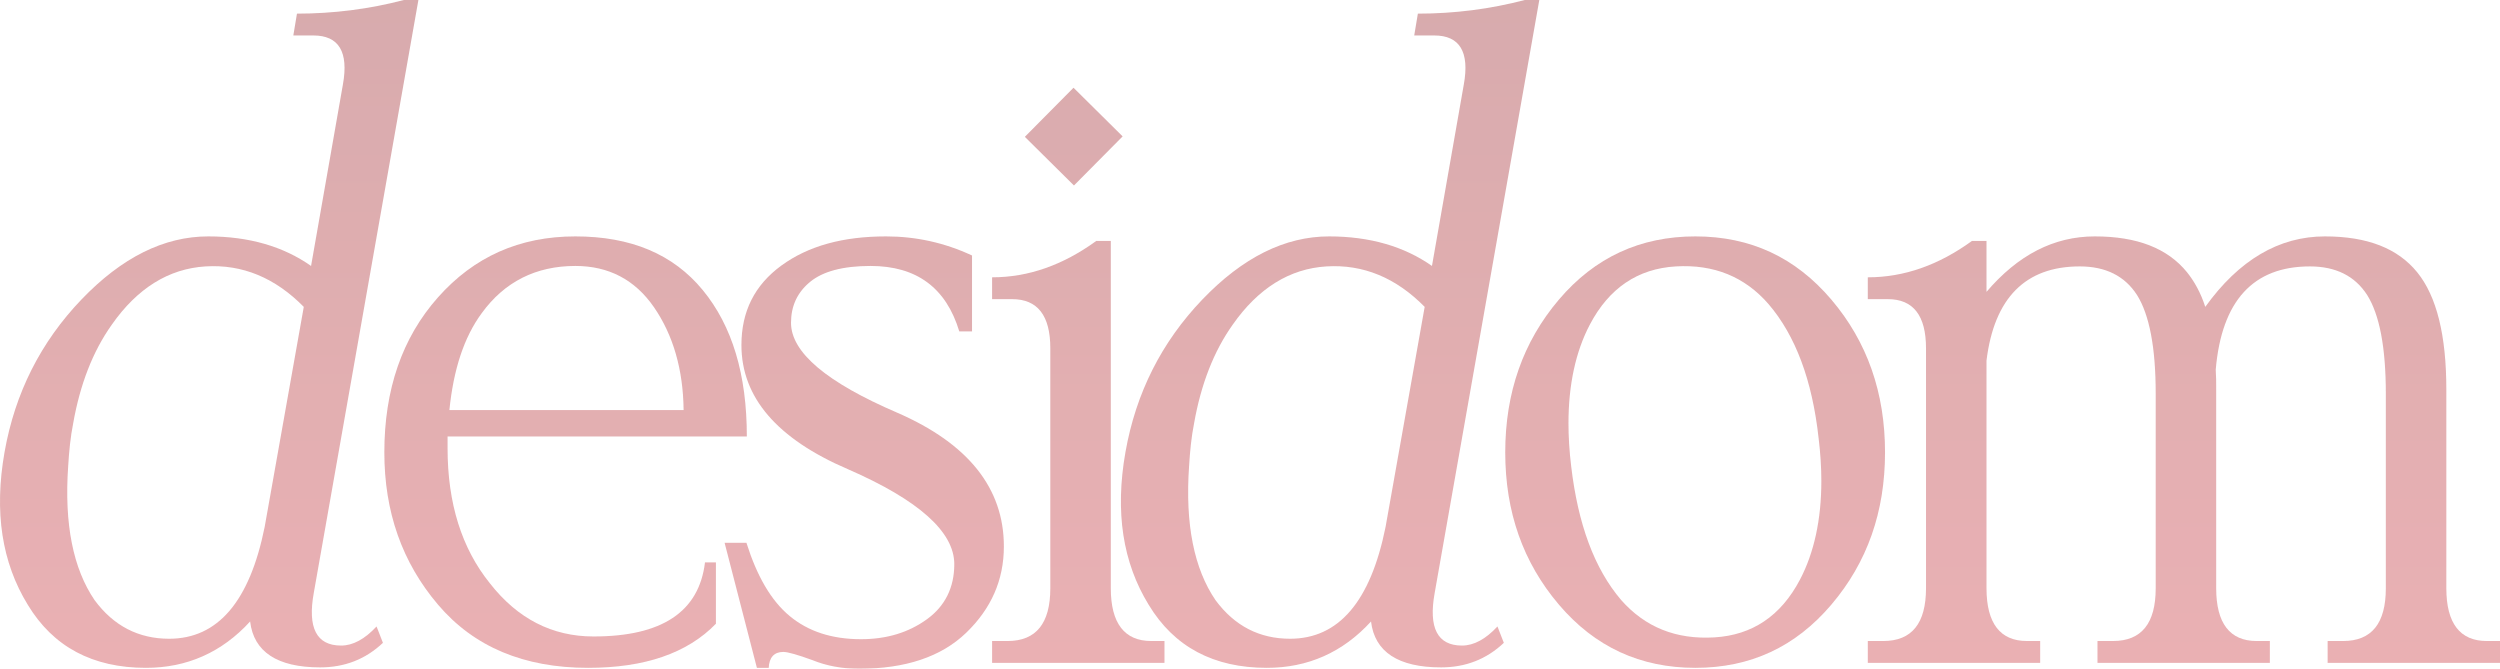 <?xml version="1.0" encoding="UTF-8"?> <svg xmlns="http://www.w3.org/2000/svg" width="1200" height="321" viewBox="0 0 1200 321" fill="none"><g opacity="0.8"><path d="M127.042 252.916L145.817 147.298C132.063 133.332 116.344 126.785 98.661 127.876C80.977 128.967 65.913 138.351 53.688 155.808C44.519 168.683 38.406 184.613 35.131 203.162C33.821 209.708 33.166 216.473 32.73 223.674C30.765 251.606 35.131 272.992 45.392 288.049C54.561 300.487 66.568 306.598 81.195 306.598C104.555 306.598 119.837 288.704 127.042 252.916ZM149.31 127.658L164.592 40.589C167.43 24.877 162.627 17.021 150.401 17.021H140.796L142.542 6.547C160.007 6.547 177.254 4.364 193.846 0H200.832L150.62 284.557C147.563 301.36 151.93 309.871 163.719 309.871C169.395 309.871 175.071 306.816 180.747 300.706L183.804 308.562C175.508 316.417 165.465 320.345 153.676 320.345C133.155 320.345 121.802 312.926 120.056 298.305C106.52 313.144 89.71 320.564 70.061 320.564C44.519 320.564 25.525 310.526 13.3 290.231C0.856 269.937 -2.856 245.714 2.165 217.128C7.187 188.541 19.631 164.101 39.061 143.806C58.491 123.512 78.794 113.474 99.971 113.474C119.401 113.474 135.993 118.275 149.31 127.658Z" fill="url(#paint0_linear_486_270)" fill-opacity="0.5"></path><path d="M215.704 196.833H328.136C327.918 177.412 323.115 160.827 313.946 147.516C304.777 134.205 292.114 127.658 276.177 127.658C257.184 127.658 242.12 135.296 231.204 150.353C222.69 161.918 217.669 177.412 215.704 196.833ZM214.831 209.49V215.164C214.831 241.568 221.598 263.172 235.134 279.975C248.451 296.996 265.043 305.506 284.91 305.506C317.657 305.506 335.559 293.723 338.397 269.937H343.637V299.396C329.883 313.581 309.361 320.564 282.29 320.564C251.508 320.564 227.493 310.526 210.246 290.231C192.999 269.937 184.485 245.714 184.485 217.128C184.485 187.014 192.999 162.137 210.246 142.715C227.493 123.294 249.324 113.474 276.177 113.474C302.812 113.474 323.115 121.984 337.306 139.224C351.496 156.463 358.482 179.812 358.482 209.49H214.831Z" fill="url(#paint1_linear_486_270)" fill-opacity="0.5"></path><path d="M412.432 321C404.354 321 396.932 319.691 389.946 316.854C382.741 314.235 378.157 312.926 375.973 312.926C371.607 312.926 369.206 315.545 368.987 320.564H363.311L347.811 260.553H358.29C363.311 276.483 370.079 288.267 379.03 295.687C387.981 303.106 399.333 306.816 413.305 306.816C425.749 306.816 436.228 303.542 444.961 297.214C453.694 290.886 458.06 281.939 458.06 270.81C458.06 255.316 441.031 240.041 406.974 225.202C372.917 210.581 355.888 190.723 355.888 165.628C355.888 149.48 362.22 136.823 375.1 127.44C387.981 118.056 404.573 113.474 425.313 113.474C439.722 113.474 453.475 116.529 466.574 122.639V159.082H460.461C454.13 138.133 439.94 127.658 417.89 127.658C404.573 127.658 394.967 130.277 388.854 135.296C382.741 140.315 379.685 146.861 379.685 154.935C379.685 169.12 396.713 183.522 430.771 198.143C464.828 212.982 481.856 234.367 481.856 262.299C481.856 278.447 475.744 292.195 463.736 303.761C451.729 315.326 434.482 321 412.432 321Z" fill="url(#paint2_linear_486_270)" fill-opacity="0.5"></path><path d="M515.503 89.033L491.925 65.684L515.285 42.116L538.863 65.466L515.503 89.033ZM504.151 282.375V167.156C504.151 151.444 498.038 143.588 485.812 143.588H476.206V133.114C493.672 133.114 510.264 127.222 526.201 115.656H533.187V282.375C533.187 299.178 539.736 307.689 552.617 307.689H558.948V318.163H476.206V307.689H483.629C497.383 307.689 504.151 299.178 504.151 282.375Z" fill="url(#paint3_linear_486_270)" fill-opacity="0.5"></path><path d="M665.075 252.916L683.85 147.298C670.096 133.332 654.378 126.785 636.694 127.876C619.011 128.967 603.947 138.351 591.721 155.808C582.552 168.683 576.439 184.613 573.165 203.162C571.855 209.708 571.2 216.473 570.763 223.674C568.798 251.606 573.165 272.992 583.425 288.049C592.595 300.487 604.602 306.598 619.229 306.598C642.589 306.598 657.871 288.704 665.075 252.916ZM687.343 127.658L702.625 40.589C705.464 24.877 700.661 17.021 688.435 17.021H678.829L680.576 6.547C698.041 6.547 715.288 4.364 731.88 0H738.866L688.653 284.557C685.597 301.36 689.963 309.871 701.752 309.871C707.428 309.871 713.105 306.816 718.781 300.706L721.837 308.562C713.541 316.417 703.499 320.345 691.71 320.345C671.188 320.345 659.836 312.926 658.089 298.305C644.554 313.144 627.743 320.564 608.095 320.564C582.552 320.564 563.559 310.526 551.333 290.231C538.889 269.937 535.178 245.714 540.199 217.128C545.22 188.541 557.664 164.101 577.094 143.806C596.524 123.512 616.828 113.474 638.004 113.474C657.434 113.474 674.026 118.275 687.343 127.658Z" fill="url(#paint4_linear_486_270)" fill-opacity="0.5"></path><path d="M863.987 278.229C870.754 265.354 874.247 249.424 874.247 230.876C874.247 224.329 873.811 217.564 872.938 210.363C869.881 182.431 861.803 161.046 848.923 145.988C837.57 132.895 822.725 126.785 804.387 127.876C786.048 128.967 772.294 138.351 763.125 155.808C756.357 168.683 752.864 184.613 752.864 203.162C752.864 209.708 753.301 216.691 754.174 223.893C757.449 251.606 765.308 272.992 778.189 288.049C789.759 301.142 804.605 307.034 822.943 305.943C841.064 304.852 854.817 295.687 863.987 278.229ZM722.518 217.128C722.518 188.541 731.033 164.101 748.28 143.806C765.526 123.512 787.358 113.474 813.774 113.474C840.19 113.474 861.803 123.512 879.05 143.806C896.297 164.101 904.812 188.541 904.812 217.128C904.812 245.714 896.297 269.937 879.05 290.231C861.803 310.526 840.19 320.564 813.774 320.564C787.358 320.564 765.526 310.526 748.28 290.231C731.033 269.937 722.518 245.714 722.518 217.128Z" fill="url(#paint5_linear_486_270)" fill-opacity="0.5"></path><path d="M1058.53 147.298C1074.69 124.821 1093.9 113.474 1115.95 113.474C1136.25 113.474 1150.88 119.148 1160.27 130.713C1169.65 142.279 1174.24 161.046 1174.24 187.014V282.375C1174.24 299.178 1180.79 307.689 1193.67 307.689H1200V318.163H1117.26V307.689H1124.68C1138.44 307.689 1145.2 299.178 1145.2 282.375V188.978C1145.2 166.719 1142.15 151.007 1136.25 141.624C1130.36 132.459 1121.19 127.876 1108.74 127.876C1081.45 127.876 1066.39 144.461 1063.55 177.412C1063.77 180.467 1063.77 183.74 1063.77 187.014V282.375C1063.77 299.178 1070.32 307.689 1083.2 307.689H1089.53V318.163H1006.79V307.689H1014.21C1027.97 307.689 1034.74 299.178 1034.74 282.375V188.978C1034.74 166.719 1031.68 151.007 1025.78 141.624C1019.89 132.459 1010.72 127.876 998.277 127.876C972.297 127.876 957.233 142.933 953.522 173.048V282.375C953.522 299.178 960.072 307.689 972.952 307.689H979.283V318.163H896.542V307.689H903.965C917.718 307.689 924.486 299.178 924.486 282.375V167.156C924.486 151.444 918.373 143.588 906.148 143.588H896.542V133.114C914.007 133.114 930.599 127.222 946.536 115.656H953.522V140.097C968.586 122.421 985.833 113.474 1005.48 113.474C1025.78 113.474 1040.41 119.148 1049.8 130.713C1053.29 135.078 1056.35 140.533 1058.53 147.298Z" fill="url(#paint6_linear_486_270)" fill-opacity="0.5"></path></g><defs><linearGradient id="paint0_linear_486_270" x1="605.449" y1="-29.049" x2="605.449" y2="411.473" gradientUnits="userSpaceOnUse"><stop stop-color="#982C31"></stop><stop offset="1" stop-color="#D83F47"></stop></linearGradient><linearGradient id="paint1_linear_486_270" x1="605.449" y1="-29.049" x2="605.449" y2="411.473" gradientUnits="userSpaceOnUse"><stop stop-color="#982C31"></stop><stop offset="1" stop-color="#D83F47"></stop></linearGradient><linearGradient id="paint2_linear_486_270" x1="605.449" y1="-29.049" x2="605.449" y2="411.473" gradientUnits="userSpaceOnUse"><stop stop-color="#982C31"></stop><stop offset="1" stop-color="#D83F47"></stop></linearGradient><linearGradient id="paint3_linear_486_270" x1="605.449" y1="-29.049" x2="605.449" y2="411.473" gradientUnits="userSpaceOnUse"><stop stop-color="#982C31"></stop><stop offset="1" stop-color="#D83F47"></stop></linearGradient><linearGradient id="paint4_linear_486_270" x1="605.449" y1="-29.049" x2="605.449" y2="411.473" gradientUnits="userSpaceOnUse"><stop stop-color="#982C31"></stop><stop offset="1" stop-color="#D83F47"></stop></linearGradient><linearGradient id="paint5_linear_486_270" x1="605.449" y1="-29.049" x2="605.449" y2="411.473" gradientUnits="userSpaceOnUse"><stop stop-color="#982C31"></stop><stop offset="1" stop-color="#D83F47"></stop></linearGradient><linearGradient id="paint6_linear_486_270" x1="605.449" y1="-29.049" x2="605.449" y2="411.473" gradientUnits="userSpaceOnUse"><stop stop-color="#982C31"></stop><stop offset="1" stop-color="#D83F47"></stop></linearGradient></defs></svg> 